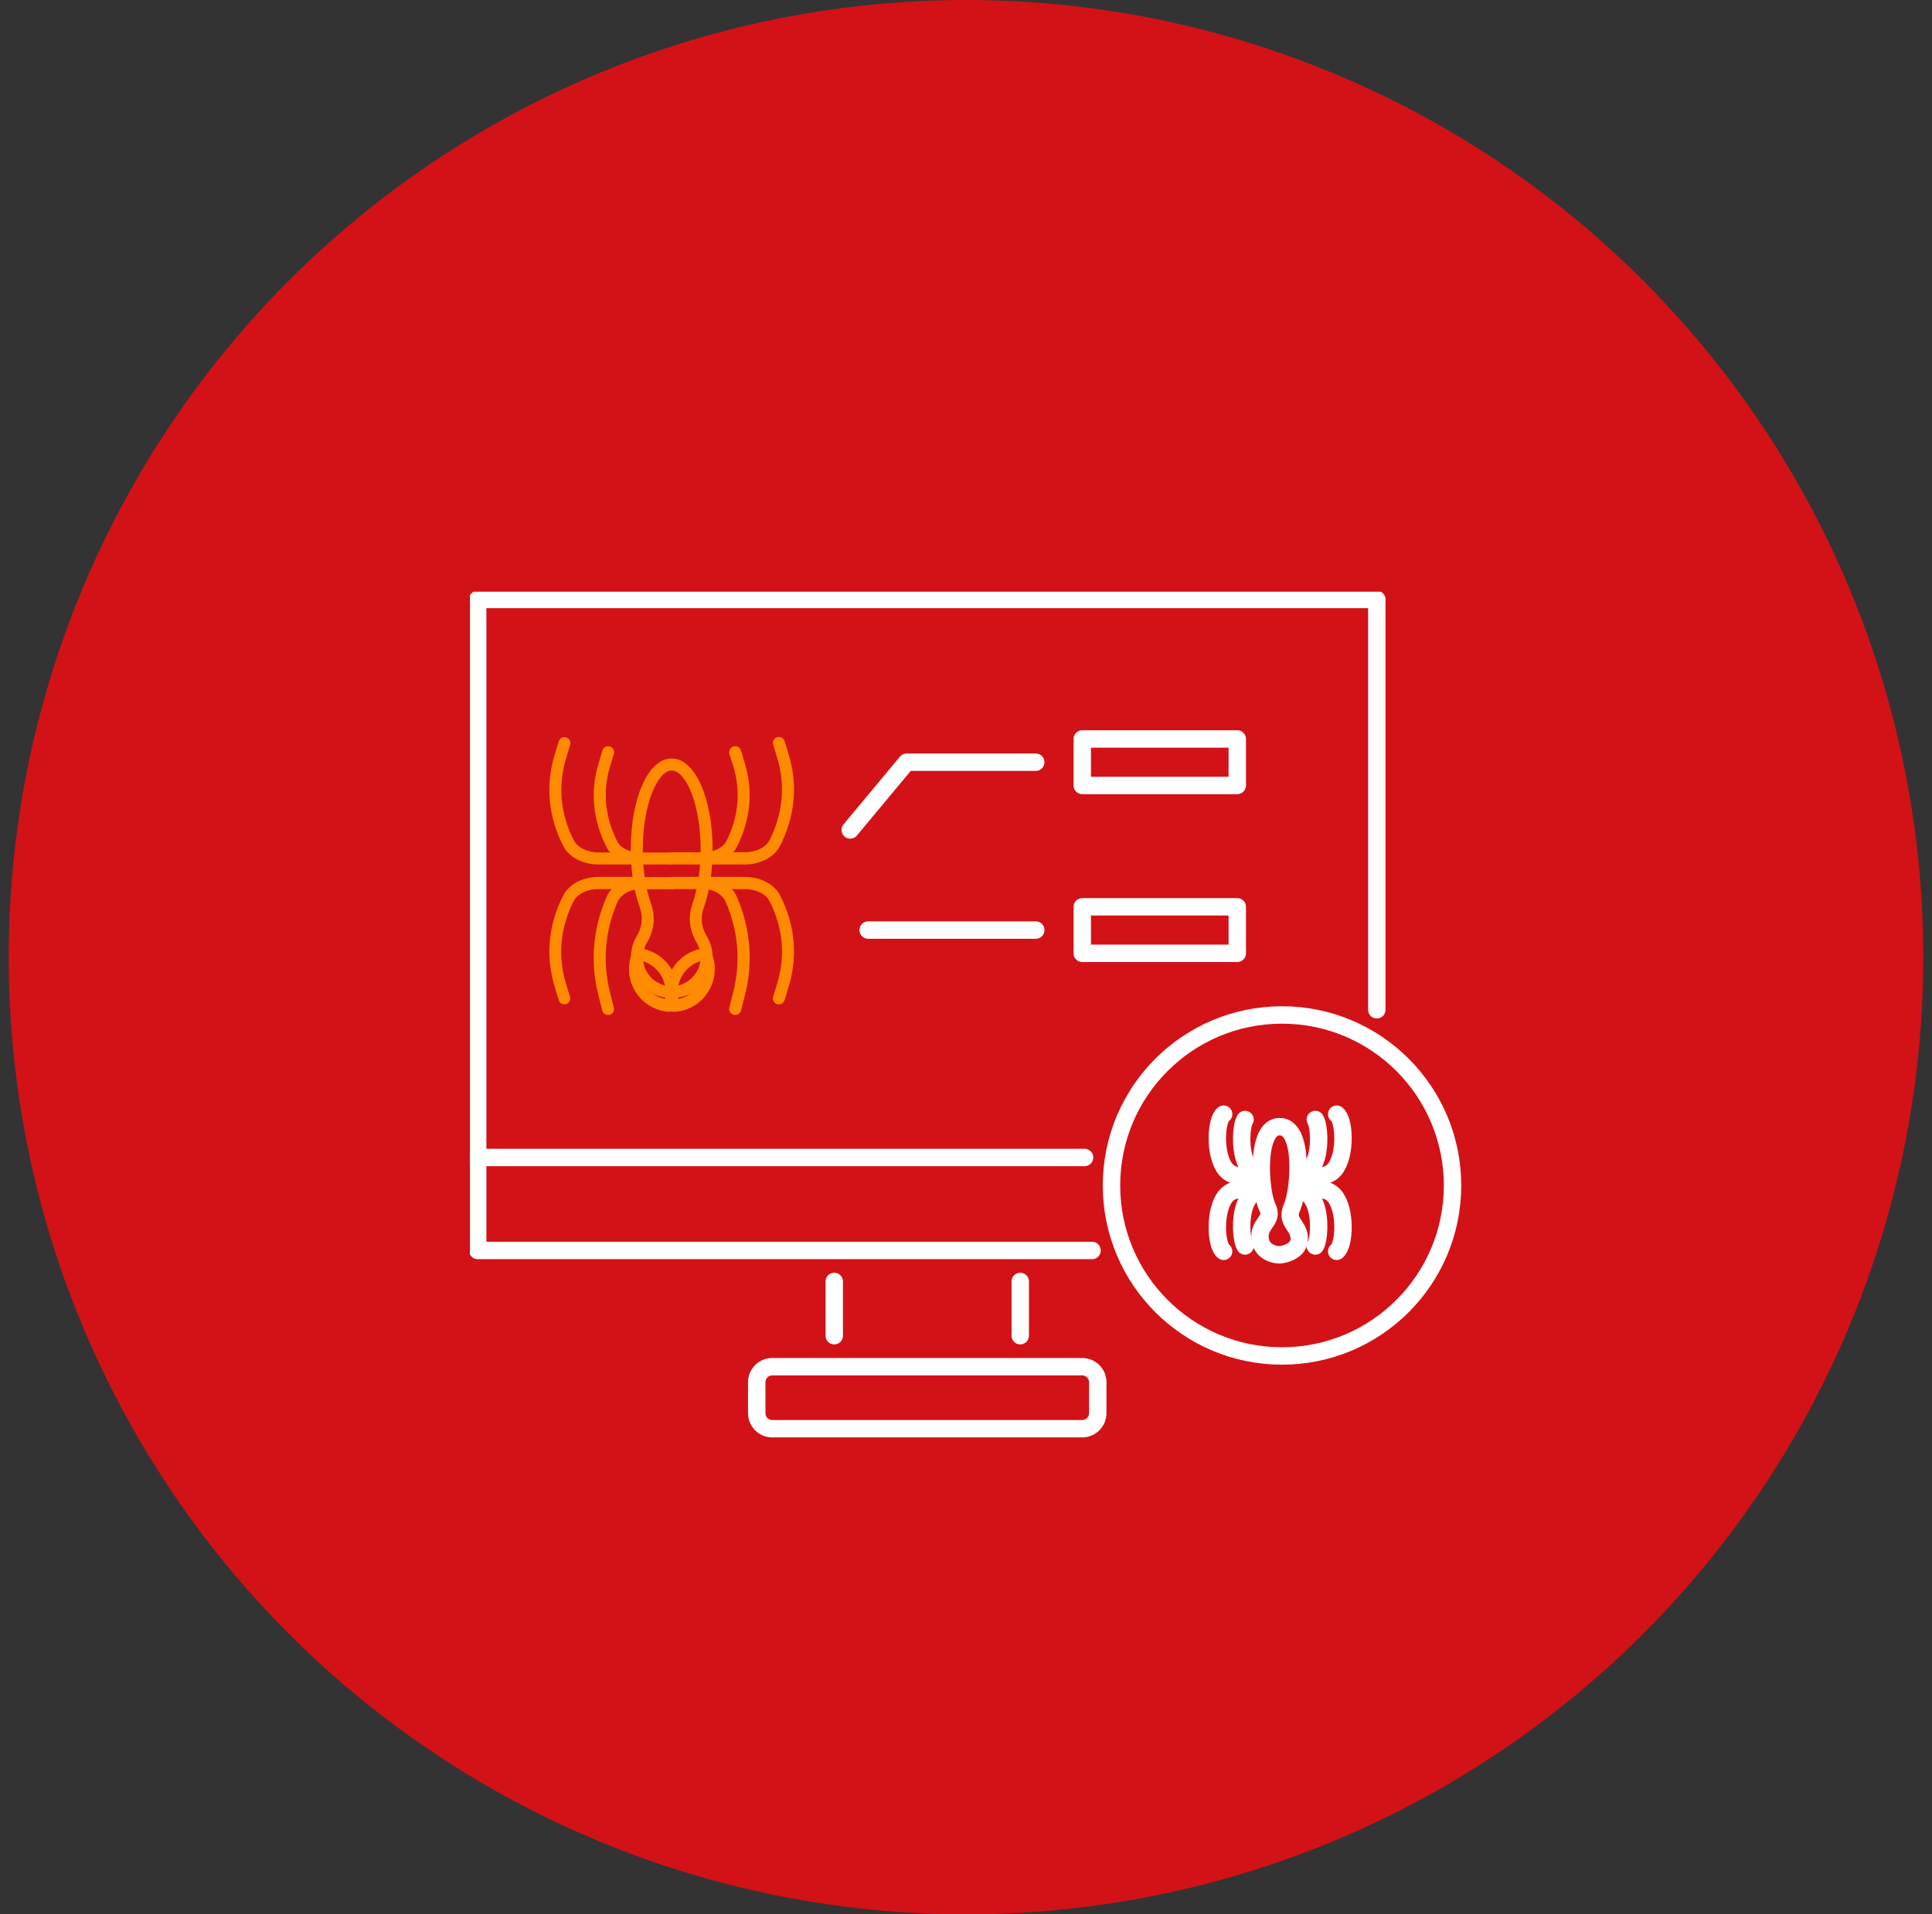<svg width="111" height="110" viewBox="0 0 111 110" fill="none" xmlns="http://www.w3.org/2000/svg">
<rect x="0" y="0" width="111" height="110" fill="#333333" stroke="none"/>
<circle cx="55.5" cy="55" r="55" fill="#D31217"/>
<g clip-path="url(#clip0)">
<path d="M62.741 71.852H31.898H27.445V38.898V34.445H74.648H79.102V58.02" stroke="white" stroke-miterlimit="10" stroke-linecap="round" stroke-linejoin="round"/>
<path d="M47.93 76.75V73.633" stroke="white" stroke-miterlimit="10" stroke-linecap="round" stroke-linejoin="round"/>
<path d="M58.617 73.633V76.75" stroke="white" stroke-miterlimit="10" stroke-linecap="round" stroke-linejoin="round"/>
<path d="M62.18 82.094H44.367C43.877 82.094 43.477 81.693 43.477 81.203V79.422C43.477 78.932 43.877 78.531 44.367 78.531H62.18C62.669 78.531 63.07 78.932 63.07 79.422V81.203C63.07 81.693 62.669 82.094 62.18 82.094Z" stroke="white" stroke-miterlimit="10" stroke-linecap="round" stroke-linejoin="round"/>
<path d="M48.848 47.689L52.09 43.797H59.508" stroke="white" stroke-miterlimit="10" stroke-linecap="round" stroke-linejoin="round"/>
<path d="M71.086 42.461H62.18V45.133H71.086V42.461Z" stroke="white" stroke-miterlimit="10" stroke-linecap="round" stroke-linejoin="round"/>
<path d="M71.086 52.106H62.18V54.778H71.086V52.106Z" stroke="white" stroke-miterlimit="10" stroke-linecap="round" stroke-linejoin="round"/>
<path d="M49.881 53.442H59.508" stroke="white" stroke-miterlimit="10" stroke-linecap="round" stroke-linejoin="round"/>
<path d="M27.445 66.508H62.313" stroke="white" stroke-miterlimit="10" stroke-linecap="round" stroke-linejoin="round"/>
<path d="M73.656 77.914C79.067 77.914 83.453 73.528 83.453 68.117C83.453 62.706 79.067 58.32 73.656 58.32C68.246 58.32 63.859 62.706 63.859 68.117C63.859 73.528 68.246 77.914 73.656 77.914Z" stroke="white" stroke-miterlimit="10" stroke-linecap="round" stroke-linejoin="round"/>
<path d="M74.648 71.184C74.648 71.839 73.898 72.071 73.522 72.105C73.181 72.105 72.479 71.921 72.397 71.184C72.294 70.263 73.215 70.161 72.806 69.342C72.397 68.523 72.09 64.736 73.522 64.736C74.955 64.736 74.648 68.421 74.239 69.342C73.829 70.263 74.648 70.365 74.648 71.184Z" stroke="white"/>
<path d="M74.648 67.602C74.853 67.568 75.324 67.336 75.57 66.681C75.877 65.862 75.774 64.634 75.57 64.327" stroke="white" stroke-linecap="round"/>
<path d="M74.648 67.5C75.099 67.466 76.137 67.848 76.678 67.193C77.354 66.374 77.249 64.327 76.798 64.02" stroke="white" stroke-linecap="round"/>
<path d="M74.648 68.319C74.853 68.353 75.324 68.585 75.57 69.24C75.877 70.058 75.774 71.287 75.57 71.594" stroke="white" stroke-linecap="round"/>
<path d="M74.648 68.421C75.099 68.455 76.137 68.073 76.678 68.728C77.354 69.547 77.249 71.594 76.798 71.901" stroke="white" stroke-linecap="round"/>
<path d="M72.453 68.319C72.248 68.353 71.777 68.585 71.532 69.24C71.225 70.058 71.327 71.287 71.532 71.594" stroke="white" stroke-linecap="round"/>
<path d="M72.451 68.421C72.001 68.455 70.963 68.073 70.422 68.728C69.746 69.547 69.851 71.594 70.302 71.901" stroke="white" stroke-linecap="round"/>
<path d="M72.453 67.602C72.248 67.568 71.777 67.336 71.532 66.681C71.225 65.862 71.327 64.634 71.532 64.327" stroke="white" stroke-linecap="round"/>
<path d="M72.451 67.5C72.001 67.466 70.963 67.848 70.422 67.193C69.746 66.374 69.851 64.327 70.302 64.02" stroke="white" stroke-linecap="round"/>
<path d="M36.386 49.673H34.397C33.493 49.673 32.69 49.255 32.362 48.611C31.503 46.938 31.334 45.13 31.865 43.378L32.102 42.598C32.159 42.417 32.351 42.315 32.532 42.372C32.713 42.428 32.815 42.62 32.758 42.801L32.521 43.581C32.046 45.152 32.193 46.78 32.973 48.294C33.188 48.701 33.753 48.984 34.408 48.984H36.386C36.579 48.984 36.737 49.142 36.737 49.334C36.725 49.515 36.579 49.673 36.386 49.673Z" fill="#FF8B03"/>
<path d="M38.591 49.673H36.76C35.912 49.673 35.155 49.278 34.85 48.678C34.058 47.13 33.9 45.457 34.398 43.841L34.612 43.117C34.669 42.937 34.861 42.835 35.042 42.891C35.223 42.948 35.324 43.14 35.268 43.321L35.053 44.033C34.612 45.48 34.759 46.972 35.471 48.362C35.652 48.724 36.183 48.984 36.76 48.984H38.591C38.783 48.984 38.941 49.142 38.941 49.334C38.93 49.515 38.783 49.673 38.591 49.673Z" fill="#FF8B03"/>
<path d="M42.772 49.673H40.794C40.602 49.673 40.443 49.515 40.443 49.323C40.443 49.131 40.602 48.972 40.794 48.972H42.772C43.416 48.972 43.992 48.701 44.207 48.283C44.976 46.768 45.134 45.141 44.659 43.569L44.422 42.789C44.365 42.609 44.467 42.416 44.648 42.36C44.829 42.303 45.021 42.405 45.078 42.586L45.315 43.366C45.846 45.107 45.677 46.915 44.818 48.599C44.49 49.255 43.687 49.673 42.772 49.673Z" fill="#FF8B03"/>
<path d="M40.422 49.673H38.591C38.398 49.673 38.24 49.515 38.24 49.323C38.24 49.131 38.398 48.972 38.591 48.972H40.422C40.998 48.972 41.529 48.712 41.722 48.351C42.434 46.96 42.569 45.468 42.129 44.022L41.902 43.321C41.857 43.14 41.959 42.948 42.14 42.891C42.321 42.835 42.513 42.936 42.569 43.117L42.784 43.829C43.281 45.446 43.123 47.119 42.332 48.667C42.016 49.278 41.27 49.673 40.422 49.673Z" fill="#FF8B03"/>
<path d="M44.75 57.71C44.716 57.71 44.682 57.71 44.648 57.698C44.467 57.642 44.365 57.45 44.422 57.269L44.659 56.489C45.134 54.918 44.987 53.29 44.207 51.776C43.992 51.357 43.427 51.086 42.772 51.086H40.794C40.602 51.086 40.443 50.928 40.443 50.736C40.443 50.543 40.602 50.385 40.794 50.385H42.772C43.687 50.385 44.49 50.803 44.818 51.448C45.677 53.12 45.846 54.929 45.315 56.681L45.078 57.461C45.032 57.608 44.897 57.71 44.75 57.71Z" fill="#FF8B03"/>
<path d="M42.242 58.32C42.208 58.32 42.185 58.32 42.151 58.309C41.97 58.263 41.857 58.071 41.903 57.89L42.117 57.043C42.569 55.302 42.422 53.505 41.699 51.832C41.507 51.391 40.998 51.086 40.422 51.086H38.591C38.398 51.086 38.24 50.928 38.24 50.736C38.24 50.543 38.398 50.385 38.591 50.385H40.422C41.27 50.385 42.038 50.849 42.343 51.549C43.123 53.358 43.281 55.313 42.795 57.201L42.581 58.049C42.535 58.218 42.389 58.32 42.242 58.32Z" fill="#FF8B03"/>
<path d="M32.43 57.71C32.283 57.71 32.148 57.619 32.102 57.461L31.865 56.681C31.334 54.94 31.503 53.132 32.362 51.448C32.69 50.803 33.493 50.385 34.408 50.385H36.386C36.579 50.385 36.737 50.543 36.737 50.736C36.737 50.928 36.579 51.086 36.386 51.086H34.397C33.753 51.086 33.176 51.357 32.962 51.776C32.193 53.29 32.035 54.918 32.509 56.489L32.747 57.269C32.803 57.45 32.702 57.642 32.521 57.698C32.498 57.698 32.464 57.71 32.43 57.71Z" fill="#FF8B03"/>
<path d="M34.94 58.32C34.781 58.32 34.646 58.218 34.6 58.06L34.386 57.212C33.9 55.325 34.058 53.369 34.838 51.561C35.143 50.86 35.911 50.397 36.759 50.397H38.59C38.782 50.397 38.941 50.555 38.941 50.747C38.941 50.939 38.782 51.097 38.59 51.097H36.759C36.183 51.097 35.663 51.403 35.471 51.843C34.747 53.516 34.612 55.313 35.053 57.054L35.267 57.902C35.312 58.083 35.199 58.275 35.019 58.32C34.996 58.32 34.973 58.32 34.94 58.32Z" fill="#FF8B03"/>
<path d="M38.591 57.348C38.569 57.348 38.546 57.348 38.523 57.348C37.246 57.314 36.252 56.274 36.252 54.997C36.252 54.567 36.365 54.149 36.591 53.776C36.896 53.279 36.952 52.691 36.76 52.137C36.421 51.222 36.24 50.046 36.24 48.825C36.24 45.83 37.246 43.581 38.591 43.581C39.925 43.581 40.942 45.841 40.942 48.825C40.942 50.046 40.761 51.233 40.434 52.16C40.23 52.702 40.298 53.29 40.603 53.788C40.829 54.149 40.942 54.579 40.942 55.008C40.942 55.641 40.682 56.24 40.23 56.692C39.778 57.122 39.202 57.348 38.591 57.348ZM38.591 44.27C37.811 44.27 36.93 46.147 36.93 48.825C36.93 49.967 37.099 51.075 37.404 51.922C37.664 52.657 37.585 53.471 37.178 54.149C37.02 54.409 36.941 54.703 36.941 55.008C36.941 55.912 37.642 56.636 38.546 56.67C38.998 56.681 39.416 56.511 39.744 56.195C40.072 55.879 40.253 55.46 40.253 55.008C40.253 54.703 40.174 54.409 40.016 54.149C39.609 53.471 39.518 52.668 39.789 51.922C40.083 51.063 40.253 49.967 40.253 48.825C40.253 46.135 39.371 44.27 38.591 44.27Z" fill="#FF8B03"/>
<path d="M38.445 58.139C38.433 58.139 38.433 58.139 38.422 58.139C37.133 58.049 36.139 56.975 36.139 55.686C36.139 55.336 36.206 54.997 36.353 54.68C36.41 54.545 36.557 54.465 36.715 54.477C37.992 54.635 38.953 55.72 38.953 56.997C38.953 57.314 38.897 57.619 38.784 57.913C38.716 58.049 38.591 58.139 38.445 58.139ZM36.885 55.212C36.84 55.358 36.817 55.517 36.817 55.675C36.817 56.511 37.405 57.223 38.196 57.404C38.23 57.269 38.241 57.133 38.241 56.997C38.241 56.161 37.676 55.438 36.885 55.212Z" fill="#FF8B03"/>
<path d="M38.738 58.139C38.591 58.139 38.467 58.049 38.422 57.913C38.308 57.619 38.252 57.314 38.252 56.998C38.252 55.709 39.213 54.624 40.49 54.477C40.637 54.454 40.784 54.545 40.852 54.68C40.999 54.997 41.066 55.336 41.066 55.686C41.066 56.975 40.06 58.049 38.783 58.139C38.749 58.139 38.749 58.139 38.738 58.139ZM40.298 55.212C39.507 55.426 38.941 56.15 38.941 56.998C38.941 57.133 38.953 57.269 38.987 57.404C39.778 57.224 40.366 56.511 40.366 55.686C40.354 55.528 40.343 55.37 40.298 55.212Z" fill="#FF8B03"/>
</g>
<defs>
<clipPath id="clip0">
<rect width="57" height="49.02" fill="white" transform="translate(27 34)"/>
</clipPath>
</defs>
</svg>

